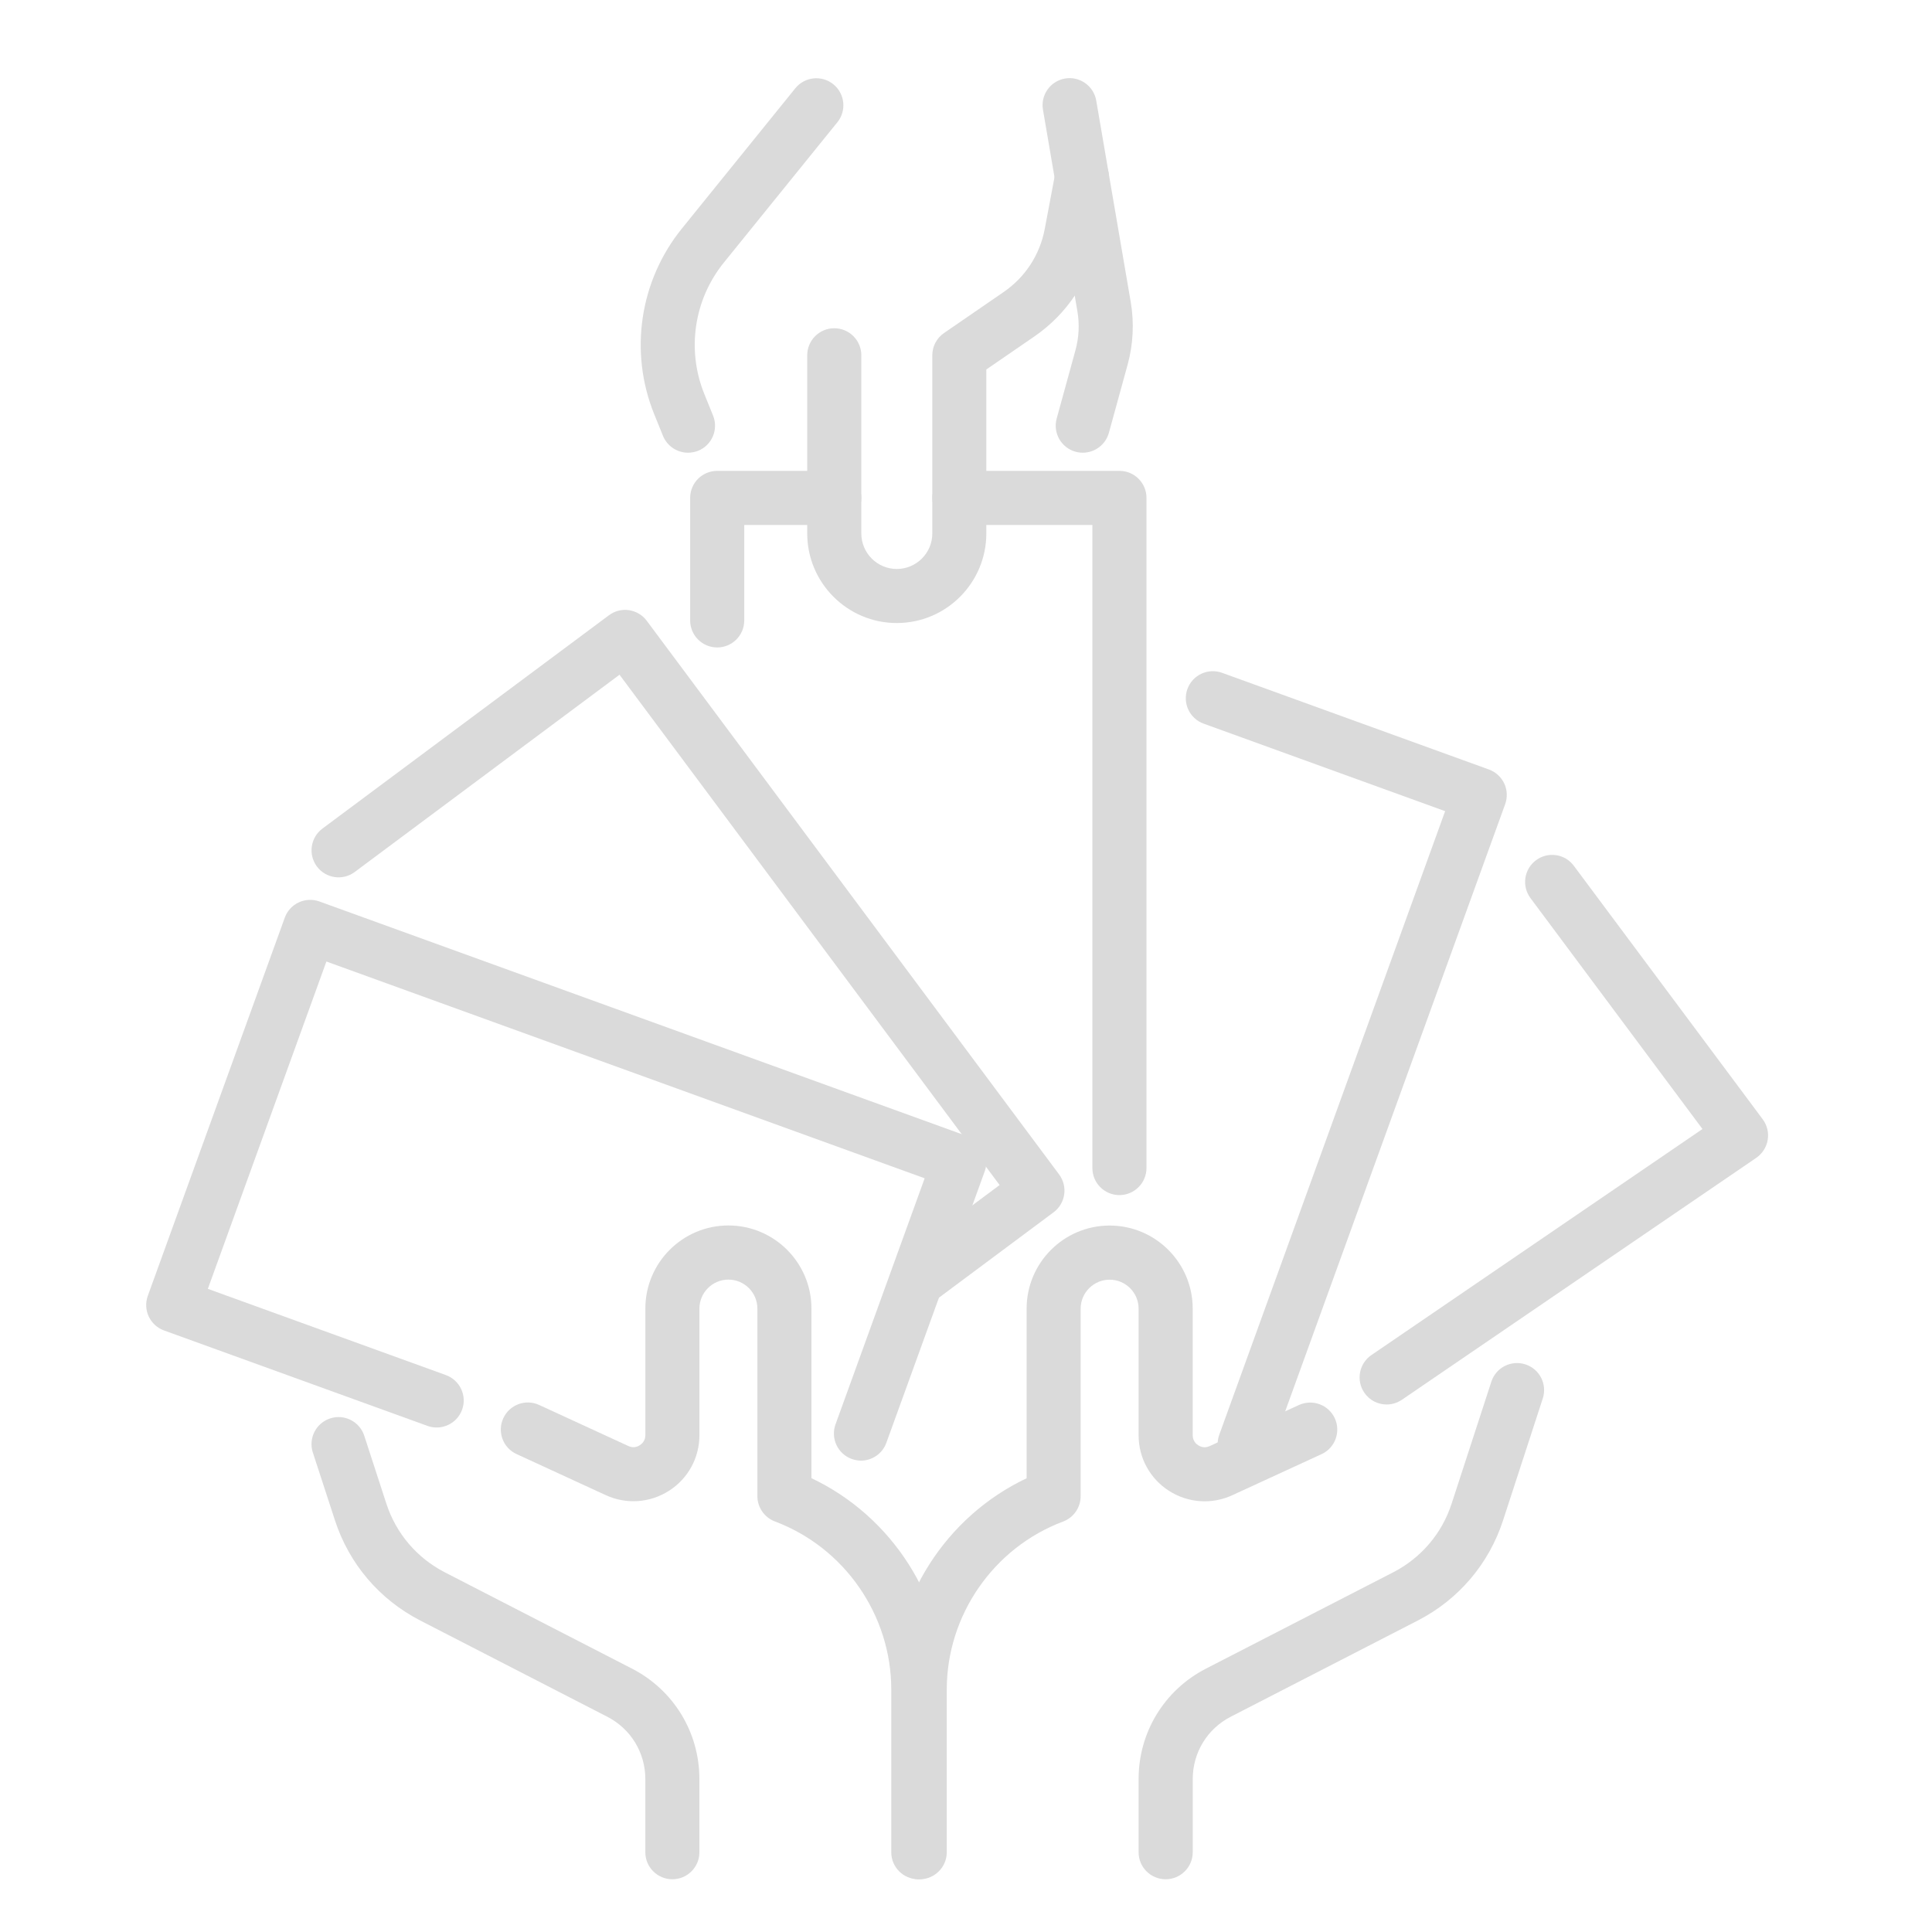 <?xml version="1.0" encoding="utf-8"?>
<!-- Generator: Adobe Illustrator 16.0.0, SVG Export Plug-In . SVG Version: 6.00 Build 0)  -->
<!DOCTYPE svg PUBLIC "-//W3C//DTD SVG 1.1//EN" "http://www.w3.org/Graphics/SVG/1.1/DTD/svg11.dtd">
<svg version="1.1" xmlns="http://www.w3.org/2000/svg" xmlns:xlink="http://www.w3.org/1999/xlink" x="0px" y="0px" width="50px"
	 height="50px" viewBox="0 0 50 50" enable-background="new 0 0 50 50" xml:space="preserve">
<g id="Calque_1" display="none">
	<g display="inline">
		<g>
			<path fill="#DADADA" d="M5.552,6.674c-0.381,0-0.69-0.309-0.69-0.69V5.807c0-0.381,0.309-0.69,0.69-0.69s0.69,0.309,0.69,0.69
				v0.176C6.242,6.365,5.933,6.674,5.552,6.674z"/>
			<path fill="#DADADA" d="M5.552,10.404c-0.381,0-0.69-0.309-0.69-0.69V9.537c0-0.381,0.309-0.69,0.69-0.69s0.69,0.309,0.69,0.69
				v0.177C6.242,10.095,5.933,10.404,5.552,10.404z"/>
			<path fill="#DADADA" d="M3.774,8.451H3.599c-0.381,0-0.691-0.309-0.691-0.69c0-0.38,0.31-0.69,0.691-0.69h0.176
				c0.381,0,0.69,0.31,0.69,0.69C4.464,8.142,4.155,8.451,3.774,8.451z"/>
			<path fill="#DADADA" d="M7.505,8.451H7.329c-0.381,0-0.69-0.309-0.69-0.69c0-0.38,0.309-0.69,0.69-0.69h0.176
				c0.382,0,0.69,0.31,0.69,0.69C8.195,8.142,7.887,8.451,7.505,8.451z"/>
		</g>
		<g>
			<path fill="#DADADA" d="M43.934,5.982c-0.379,0-0.689-0.309-0.689-0.69V5.115c0-0.381,0.311-0.69,0.689-0.69
				c0.382,0,0.692,0.309,0.692,0.69v0.177C44.626,5.673,44.315,5.982,43.934,5.982z"/>
			<path fill="#DADADA" d="M43.934,9.712c-0.379,0-0.689-0.31-0.689-0.69V8.846c0-0.382,0.311-0.691,0.689-0.691
				c0.382,0,0.692,0.309,0.692,0.691v0.176C44.626,9.402,44.315,9.712,43.934,9.712z"/>
			<path fill="#DADADA" d="M42.158,7.759h-0.176c-0.382,0-0.691-0.31-0.691-0.69c0-0.381,0.31-0.691,0.691-0.691h0.176
				c0.382,0,0.689,0.31,0.689,0.691C42.848,7.45,42.54,7.759,42.158,7.759z"/>
			<path fill="#DADADA" d="M45.89,7.759h-0.177c-0.382,0-0.691-0.31-0.691-0.69c0-0.381,0.31-0.691,0.691-0.691h0.177
				c0.379,0,0.688,0.31,0.688,0.691C46.578,7.45,46.269,7.759,45.89,7.759z"/>
		</g>
		<g>
			<path fill="#DADADA" d="M44.525,30.704c-0.38,0-0.69-0.308-0.69-0.689V29.84c0-0.383,0.311-0.692,0.69-0.692
				c0.381,0,0.689,0.31,0.689,0.692v0.175C45.215,30.396,44.906,30.704,44.525,30.704z"/>
			<path fill="#DADADA" d="M44.525,34.436c-0.38,0-0.69-0.31-0.69-0.689v-0.177c0-0.381,0.311-0.691,0.69-0.691
				c0.381,0,0.689,0.311,0.689,0.691v0.177C45.215,34.126,44.906,34.436,44.525,34.436z"/>
			<path fill="#DADADA" d="M42.747,32.482h-0.175c-0.382,0-0.692-0.31-0.692-0.69s0.311-0.69,0.692-0.69h0.175
				c0.382,0,0.69,0.31,0.69,0.69S43.129,32.482,42.747,32.482z"/>
			<path fill="#DADADA" d="M46.479,32.482h-0.177c-0.381,0-0.69-0.31-0.69-0.69s0.31-0.69,0.69-0.69h0.177
				c0.382,0,0.69,0.31,0.69,0.69S46.86,32.482,46.479,32.482z"/>
		</g>
		<g>
			<path fill="#DADADA" d="M24.96,8.627c-0.381,0-0.69-0.309-0.69-0.69V7.76c0-0.38,0.309-0.69,0.69-0.69s0.691,0.31,0.691,0.69
				v0.176C25.651,8.318,25.342,8.627,24.96,8.627z"/>
			<path fill="#DADADA" d="M24.96,12.358c-0.381,0-0.69-0.31-0.69-0.69v-0.177c0-0.381,0.309-0.69,0.69-0.69s0.691,0.309,0.691,0.69
				v0.177C25.651,12.048,25.342,12.358,24.96,12.358z"/>
			<path fill="#DADADA" d="M23.184,10.404h-0.176c-0.382,0-0.691-0.309-0.691-0.69c0-0.381,0.309-0.691,0.691-0.691h0.176
				c0.381,0,0.69,0.31,0.69,0.691C23.874,10.095,23.565,10.404,23.184,10.404z"/>
			<path fill="#DADADA" d="M26.914,10.404h-0.176c-0.382,0-0.691-0.309-0.691-0.69c0-0.381,0.31-0.691,0.691-0.691h0.176
				c0.381,0,0.689,0.31,0.689,0.691C27.604,10.095,27.295,10.404,26.914,10.404z"/>
		</g>
		<path fill="#DADADA" d="M15.016,36.93c-0.207,0-0.412-0.093-0.547-0.269c-1.795-2.329-2.744-5.117-2.744-8.063
			c0-7.292,5.931-13.221,13.221-13.221c7.291,0,13.22,5.93,13.22,13.221c0,2.922-0.935,5.693-2.702,8.012
			c-0.231,0.301-0.665,0.361-0.968,0.129c-0.304-0.231-0.361-0.664-0.131-0.968c1.585-2.075,2.421-4.556,2.421-7.173
			c0-6.53-5.312-11.841-11.84-11.841c-6.529,0-11.84,5.312-11.84,11.841c0,2.64,0.85,5.136,2.457,7.221
			c0.232,0.302,0.177,0.735-0.125,0.968C15.311,36.884,15.163,36.93,15.016,36.93z"/>
		<path fill="#DADADA" d="M20.035,21.194c-0.233,0-0.46-0.118-0.591-0.332c-0.198-0.326-0.094-0.75,0.231-0.948
			c0.383-0.233,0.784-0.441,1.193-0.621c0.35-0.154,0.757,0.006,0.91,0.354c0.153,0.35-0.006,0.757-0.355,0.91
			c-0.354,0.155-0.7,0.336-1.031,0.536C20.281,21.162,20.157,21.194,20.035,21.194z"/>
		<path fill="#DADADA" d="M34.41,29.286c-0.381,0-0.69-0.309-0.69-0.688c0-4.839-3.937-8.776-8.774-8.776
			c-0.381,0-0.69-0.31-0.69-0.69c0-0.382,0.309-0.691,0.69-0.691c5.601,0,10.155,4.557,10.155,10.157
			C35.101,28.978,34.791,29.286,34.41,29.286z"/>
		<g>
			<path fill="#DADADA" d="M4.623,29.286c-0.564,0-1.095-0.212-1.506-0.604c-0.434-0.417-0.673-0.976-0.673-1.578
				c0-0.594,0.248-1.173,0.68-1.583c0.433-0.41,1.022-0.627,1.617-0.597l4.107,0.215c0.014,0.001,0.028,0.002,0.042,0.005
				c1.007,0.114,1.767,0.964,1.767,1.977c0,1.093-0.884,1.981-1.974,1.99l-3.96,0.174C4.689,29.286,4.656,29.286,4.623,29.286z
				 M4.625,26.302c-0.206,0-0.4,0.077-0.551,0.221c-0.161,0.153-0.25,0.359-0.25,0.581c0,0.223,0.087,0.427,0.247,0.581
				c0.16,0.151,0.369,0.23,0.59,0.221l3.974-0.175c0.011,0,0.021-0.001,0.031-0.001c0.335,0,0.609-0.272,0.609-0.609
				c0-0.304-0.224-0.562-0.524-0.604l-4.083-0.214C4.653,26.302,4.639,26.302,4.625,26.302z"/>
			<path fill="#DADADA" d="M6.047,23.957c-0.225,0-0.444-0.109-0.577-0.31l-1.54-2.329c-0.63-0.953-0.611-2.171,0.048-3.104
				c0.707-1.001,2.007-1.414,3.161-1.006l4.064,1.433c0.48,0.169,0.864,0.538,1.053,1.012c0.188,0.472,0.163,1.003-0.069,1.457
				c-0.354,0.69-1.104,1.065-1.868,0.934l-3.517-0.603c-0.376-0.064-0.629-0.42-0.564-0.797c0.064-0.376,0.42-0.627,0.797-0.564
				l3.517,0.603c0.166,0.028,0.33-0.054,0.406-0.203c0.068-0.135,0.039-0.256,0.015-0.316c-0.023-0.062-0.085-0.17-0.229-0.22
				l-4.063-1.434c-0.576-0.202-1.223,0.003-1.575,0.502c-0.328,0.465-0.337,1.071-0.023,1.546l1.54,2.327
				c0.209,0.318,0.122,0.747-0.196,0.957C6.31,23.919,6.178,23.957,6.047,23.957z"/>
			<path fill="#DADADA" d="M18.545,14.928c-0.583,0-1.138-0.29-1.471-0.797l-1.958-2.984c-0.209-0.318-0.12-0.746,0.199-0.956
				c0.319-0.209,0.747-0.12,0.956,0.199l1.958,2.983c0.092,0.142,0.264,0.205,0.425,0.159c0.146-0.041,0.214-0.147,0.243-0.205
				c0.027-0.059,0.065-0.178,0.005-0.317l-1.72-3.945c-0.161-0.37-0.526-0.61-0.931-0.612L15.6,8.451c-0.001,0-0.003,0-0.004,0
				c-0.473,0-0.88,0.321-0.992,0.781L13.938,12c-0.089,0.37-0.462,0.599-0.833,0.509s-0.598-0.462-0.509-0.833l0.667-2.768
				c0.261-1.084,1.22-1.838,2.333-1.838c0.004,0,0.006,0,0.01,0l0.65,0.002c0.951,0.003,1.811,0.569,2.191,1.441l1.719,3.944
				c0.203,0.466,0.195,0.999-0.022,1.459c-0.217,0.46-0.623,0.803-1.112,0.942C18.87,14.906,18.706,14.928,18.545,14.928z"/>
			<path fill="#DADADA" d="M14.561,17.993c-0.488,0-0.97-0.181-1.343-0.531l-2.76-2.588c-0.278-0.26-0.292-0.698-0.032-0.976
				c0.261-0.278,0.698-0.292,0.976-0.031l2.76,2.588c0.18,0.169,0.449,0.206,0.669,0.09c0.208-0.11,0.275-0.293,0.296-0.393
				c0.021-0.099,0.035-0.293-0.11-0.48l-2.224-2.838c-0.18-0.229-0.449-0.372-0.739-0.391l-1.773-0.122
				c-0.424-0.029-0.814,0.199-0.998,0.582l-0.47,0.982C8.643,14.244,8.589,14.64,8.66,15.03l0.147,0.829
				c0.068,0.375-0.183,0.734-0.558,0.8c-0.376,0.067-0.734-0.184-0.801-0.558L7.3,15.273c-0.121-0.678-0.028-1.364,0.27-1.983
				l0.469-0.982c0.429-0.897,1.347-1.432,2.337-1.364l1.773,0.121c0.68,0.047,1.311,0.382,1.732,0.918l2.223,2.837
				c0.36,0.46,0.496,1.05,0.374,1.62c-0.122,0.571-0.487,1.053-1.002,1.326C15.187,17.918,14.873,17.993,14.561,17.993z"/>
		</g>
		<g>
			<path fill="#DADADA" d="M44.988,27.263c-0.032,0-0.065-0.001-0.098-0.002l-3.961-0.174c-1.09-0.01-1.974-0.898-1.974-1.991
				c0-1.013,0.759-1.863,1.767-1.977c0.015-0.002,0.027-0.003,0.042-0.003l4.107-0.216c0.595-0.031,1.186,0.187,1.616,0.597
				c0.432,0.411,0.681,0.987,0.681,1.583c0,0.601-0.239,1.161-0.674,1.577C46.085,27.052,45.553,27.263,44.988,27.263z
				 M40.861,24.493c-0.3,0.042-0.524,0.298-0.524,0.603c0,0.337,0.273,0.611,0.609,0.611c0.011,0,0.019,0,0.03,0.001l3.974,0.174
				c0.222,0.011,0.432-0.068,0.591-0.223c0.159-0.152,0.247-0.357,0.247-0.579c0-0.222-0.088-0.43-0.249-0.582
				c-0.163-0.153-0.372-0.231-0.596-0.219L40.861,24.493z"/>
			<path fill="#DADADA" d="M43.875,23.957c-0.131,0-0.263-0.037-0.38-0.115c-0.317-0.21-0.406-0.639-0.195-0.957l1.54-2.327
				c0.313-0.476,0.305-1.082-0.025-1.546c-0.352-0.499-0.999-0.704-1.574-0.502l-4.064,1.434c-0.142,0.05-0.203,0.159-0.228,0.22
				c-0.022,0.06-0.055,0.182,0.015,0.316c0.077,0.149,0.24,0.231,0.407,0.203l3.517-0.603c0.376-0.063,0.731,0.188,0.796,0.564
				c0.064,0.376-0.188,0.733-0.563,0.797l-3.516,0.603c-0.765,0.131-1.517-0.244-1.87-0.934c-0.231-0.454-0.257-0.985-0.068-1.457
				c0.189-0.474,0.572-0.843,1.052-1.012l4.063-1.433c1.155-0.407,2.456,0.005,3.161,1.006c0.66,0.932,0.681,2.151,0.05,3.104
				l-1.541,2.329C44.318,23.848,44.098,23.957,43.875,23.957z"/>
			<path fill="#DADADA" d="M31.377,14.928c-0.162,0-0.326-0.022-0.487-0.068c-0.491-0.139-0.896-0.482-1.113-0.942
				c-0.216-0.461-0.225-0.993-0.021-1.459l1.719-3.944c0.381-0.873,1.24-1.438,2.19-1.441l0.653-0.002
				c1.118-0.009,2.081,0.751,2.342,1.838l0.667,2.768c0.09,0.371-0.141,0.743-0.511,0.833c-0.369,0.09-0.742-0.139-0.831-0.509
				l-0.666-2.769c-0.112-0.46-0.52-0.781-0.992-0.781c-0.001,0-0.002,0-0.004,0l-0.651,0.002c-0.404,0.001-0.77,0.242-0.932,0.612
				l-1.719,3.945c-0.061,0.139-0.022,0.258,0.004,0.317c0.027,0.058,0.096,0.164,0.243,0.205c0.162,0.045,0.334-0.018,0.426-0.159
				l1.955-2.983c0.212-0.319,0.638-0.408,0.958-0.199c0.317,0.21,0.407,0.638,0.197,0.956l-1.956,2.984
				C32.515,14.638,31.96,14.928,31.377,14.928z"/>
			<path fill="#DADADA" d="M35.361,17.993c-0.312,0-0.626-0.075-0.915-0.227c-0.516-0.273-0.883-0.755-1.002-1.326
				c-0.122-0.569,0.014-1.16,0.373-1.62l2.223-2.837c0.42-0.536,1.051-0.871,1.731-0.918l1.773-0.121
				c0.991-0.068,1.909,0.467,2.338,1.364l0.47,0.982c0.297,0.62,0.39,1.306,0.269,1.983l-0.147,0.829
				c-0.066,0.375-0.427,0.625-0.801,0.558c-0.375-0.066-0.625-0.425-0.559-0.8l0.148-0.829c0.069-0.391,0.016-0.787-0.155-1.145
				l-0.47-0.982c-0.184-0.383-0.576-0.61-0.998-0.582l-1.773,0.122c-0.29,0.02-0.56,0.162-0.739,0.391l-2.223,2.839
				c-0.146,0.186-0.133,0.38-0.111,0.479c0.022,0.1,0.088,0.283,0.299,0.393c0.218,0.116,0.487,0.079,0.668-0.09l2.76-2.588
				c0.277-0.26,0.715-0.247,0.975,0.031c0.261,0.278,0.248,0.716-0.03,0.976l-2.761,2.588
				C36.332,17.812,35.849,17.992,35.361,17.993z"/>
		</g>
		<path fill="#DADADA" d="M35.456,46.299H14.465c-5.793,0-8.359-2.708-9.374-4.323c-0.232-0.369-0.634-0.611-1.075-0.643
			l-0.022-0.001c-0.892-0.064-1.592-0.814-1.592-1.71c0-0.816,0.581-1.522,1.381-1.682c0.315-0.063,0.598-0.229,0.797-0.473
			c2.463-3.002,6.839-3.589,7.024-3.612c0.378-0.048,0.723,0.22,0.771,0.599c0.048,0.378-0.22,0.724-0.598,0.771
			c-0.04,0.006-4.021,0.546-6.13,3.118c-0.402,0.49-0.968,0.828-1.596,0.952c-0.156,0.032-0.269,0.169-0.269,0.327
			c0,0.174,0.136,0.321,0.31,0.332l0.021,0.002c0.879,0.063,1.681,0.545,2.148,1.286c0.861,1.374,3.075,3.677,8.204,3.677h20.991
			c5.13,0,7.343-2.303,8.204-3.677c0.465-0.741,1.269-1.223,2.146-1.286l0.022-0.002c0.174-0.011,0.311-0.158,0.311-0.332
			c0-0.158-0.114-0.295-0.269-0.327c-0.629-0.124-1.196-0.462-1.597-0.952c-2.11-2.572-6.091-3.112-6.132-3.118
			c-0.377-0.048-0.645-0.394-0.597-0.771s0.394-0.646,0.771-0.598c0.185,0.023,4.561,0.61,7.023,3.612
			c0.2,0.243,0.483,0.41,0.799,0.473c0.799,0.159,1.38,0.865,1.38,1.682c0,0.896-0.699,1.646-1.592,1.71l-0.023,0.001
			c-0.439,0.031-0.842,0.273-1.075,0.644C43.815,43.591,41.25,46.299,35.456,46.299z"/>
		<path fill="#DADADA" d="M24.945,41.816c-0.784,0-1.549-0.227-2.213-0.655c-4.656-3.001-10.126-1.946-10.18-1.935
			c-0.374,0.074-0.737-0.166-0.813-0.54c-0.076-0.373,0.165-0.738,0.538-0.813c0.244-0.051,6.063-1.186,11.203,2.128
			c0.44,0.286,0.946,0.436,1.465,0.436s1.023-0.149,1.465-0.435c5.142-3.314,10.987-2.18,11.232-2.129
			c0.375,0.074,0.614,0.44,0.541,0.813c-0.075,0.374-0.44,0.615-0.814,0.54c-0.088-0.019-5.566-1.058-10.211,1.936
			C26.494,41.591,25.729,41.816,24.945,41.816z"/>
	</g>
</g>
<g id="Calque_2" display="none">
	<g display="inline">
		<path fill="#DADADA" d="M24.96,48.472c-6.173,0-11.976-2.403-16.34-6.77c-4.365-4.364-6.769-10.168-6.769-16.34
			c0-6.173,2.404-11.977,6.769-16.341c4.364-4.366,10.167-6.769,16.34-6.769c6.172,0,11.976,2.403,16.34,6.769
			c4.365,4.364,6.77,10.168,6.77,16.341c0,6.172-2.404,11.976-6.77,16.34C36.937,46.068,31.133,48.472,24.96,48.472z M24.96,3.633
			c-5.804,0-11.26,2.26-15.364,6.365c-4.104,4.103-6.364,9.56-6.364,15.364c0,5.803,2.26,11.261,6.364,15.364
			c4.104,4.104,9.56,6.365,15.364,6.365c5.803,0,11.262-2.261,15.366-6.365c4.104-4.104,6.364-9.561,6.364-15.364
			c0-5.805-2.261-11.261-6.364-15.364C36.223,5.893,30.764,3.633,24.96,3.633z"/>
		<path fill="#DADADA" d="M24.96,30.928c-3.068,0-5.564-2.497-5.564-5.565c0-3.07,2.496-5.564,5.564-5.564
			c3.068,0,5.566,2.495,5.566,5.564C30.526,28.431,28.028,30.928,24.96,30.928z M24.96,21.177c-2.307,0-4.185,1.877-4.185,4.185
			c0,2.308,1.877,4.184,4.185,4.184c2.308,0,4.185-1.876,4.185-4.184C29.146,23.054,27.269,21.177,24.96,21.177z"/>
		<g>
			<path fill="#DADADA" d="M26.302,21.16c-0.061,0-0.121-0.009-0.183-0.025c-0.367-0.101-0.585-0.479-0.484-0.847l3.887-14.182
				c0.1-0.368,0.48-0.584,0.847-0.483c0.368,0.1,0.584,0.479,0.483,0.847l-3.886,14.182C26.883,20.958,26.604,21.16,26.302,21.16z"
				/>
			<path fill="#DADADA" d="M19.735,45.128c-0.061,0-0.122-0.009-0.183-0.025c-0.367-0.102-0.584-0.48-0.483-0.849l3.885-14.182
				c0.101-0.367,0.48-0.582,0.848-0.482c0.368,0.102,0.584,0.48,0.483,0.848L20.4,44.619C20.316,44.926,20.039,45.128,19.735,45.128
				z"/>
			<path fill="#DADADA" d="M28.556,22.472c-0.178,0-0.355-0.068-0.49-0.204c-0.27-0.27-0.27-0.708,0-0.976l10.418-10.379
				c0.27-0.269,0.708-0.269,0.977,0.002c0.27,0.27,0.27,0.708-0.002,0.977L29.041,22.271C28.908,22.404,28.73,22.472,28.556,22.472z
				"/>
			<path fill="#DADADA" d="M10.951,40.011c-0.177,0-0.354-0.065-0.489-0.202c-0.27-0.271-0.268-0.707,0.001-0.976L20.88,28.454
				c0.27-0.27,0.707-0.269,0.976,0.001c0.269,0.271,0.268,0.707-0.002,0.977L11.438,39.81
				C11.303,39.945,11.127,40.011,10.951,40.011z"/>
			<path fill="#DADADA" d="M29.861,24.743c-0.304,0-0.583-0.203-0.667-0.511c-0.097-0.369,0.12-0.748,0.49-0.845l14.207-3.794
				c0.368-0.098,0.746,0.122,0.844,0.49s-0.119,0.746-0.488,0.845L30.04,24.72C29.981,24.736,29.921,24.743,29.861,24.743z"/>
			<path fill="#DADADA" d="M5.853,31.154c-0.305,0-0.584-0.204-0.667-0.513c-0.098-0.368,0.121-0.746,0.489-0.844l14.206-3.794
				c0.369-0.099,0.747,0.121,0.845,0.489c0.099,0.369-0.12,0.745-0.488,0.845L6.031,31.131C5.971,31.146,5.911,31.154,5.853,31.154z
				"/>
			<path fill="#DADADA" d="M44.056,31.205c-0.06,0-0.12-0.008-0.18-0.024L29.678,27.35c-0.368-0.099-0.585-0.478-0.485-0.845
				c0.099-0.369,0.479-0.588,0.846-0.487l14.197,3.831c0.368,0.099,0.585,0.478,0.485,0.847
				C44.639,31.002,44.359,31.205,44.056,31.205z"/>
			<path fill="#DADADA" d="M20.063,24.731c-0.059,0-0.119-0.007-0.18-0.024L5.687,20.876c-0.368-0.1-0.586-0.478-0.487-0.846
				c0.1-0.369,0.478-0.587,0.847-0.487l14.196,3.83c0.368,0.099,0.586,0.479,0.486,0.847C20.646,24.529,20.367,24.731,20.063,24.731
				z"/>
			<path fill="#DADADA" d="M38.957,40.024c-0.177,0-0.354-0.065-0.487-0.199L28.063,29.435c-0.271-0.27-0.271-0.706-0.001-0.977
				c0.269-0.269,0.705-0.271,0.976-0.001l10.407,10.39c0.27,0.269,0.27,0.708,0,0.978C39.312,39.959,39.134,40.024,38.957,40.024z"
				/>
			<path fill="#DADADA" d="M21.37,22.467c-0.176,0-0.353-0.067-0.487-0.202L10.477,11.877c-0.27-0.27-0.27-0.706,0-0.976
				c0.269-0.27,0.706-0.27,0.976,0l10.406,10.389c0.27,0.271,0.27,0.706,0.001,0.976C21.724,22.4,21.547,22.467,21.37,22.467z"/>
			<path fill="#DADADA" d="M23.648,21.152c-0.305,0-0.583-0.204-0.666-0.512L19.179,6.437c-0.098-0.369,0.12-0.748,0.489-0.846
				c0.368-0.099,0.746,0.121,0.845,0.489l3.804,14.204c0.098,0.369-0.121,0.747-0.489,0.846
				C23.767,21.144,23.707,21.152,23.648,21.152z"/>
			<path fill="#DADADA" d="M30.076,45.156c-0.306,0-0.586-0.203-0.668-0.511l-3.802-14.204c-0.099-0.367,0.12-0.747,0.489-0.846
				c0.368-0.099,0.747,0.12,0.845,0.489l3.802,14.203c0.101,0.368-0.118,0.746-0.486,0.846
				C30.194,45.149,30.134,45.156,30.076,45.156z"/>
		</g>
		<g>
			<path fill="#DADADA" d="M17.27,13.795c-0.157,0-0.315-0.017-0.472-0.052c-0.549-0.125-1.016-0.457-1.317-0.932
				c-0.3-0.477-0.397-1.042-0.272-1.592c0.125-0.549,0.455-1.017,0.932-1.318c0.983-0.619,2.289-0.324,2.909,0.66l0,0
				c0.62,0.984,0.324,2.289-0.66,2.909C18.049,13.685,17.663,13.795,17.27,13.795z M17.263,10.682c-0.183,0-0.368,0.049-0.533,0.154
				c-0.227,0.143-0.385,0.365-0.444,0.628c-0.06,0.261-0.013,0.531,0.13,0.758c0.143,0.227,0.365,0.384,0.627,0.444
				c0.261,0.059,0.53,0.013,0.757-0.13c0.469-0.295,0.61-0.917,0.314-1.386C17.924,10.847,17.598,10.682,17.263,10.682z"/>
			<path fill="#DADADA" d="M15.705,11.152c-0.5,0-0.905-0.216-1.17-0.358c-0.069-0.037-0.136-0.072-0.187-0.096
				c-0.065-0.028-0.212,0.049-0.271,0.1c-0.23,0.2-0.577,0.172-0.777-0.057c-0.2-0.23-0.172-0.582,0.058-0.782
				c0.258-0.223,0.852-0.532,1.442-0.269c0.087,0.039,0.173,0.085,0.257,0.13c0.421,0.225,0.678,0.339,1.086,0.081
				c0.258-0.162,0.599-0.084,0.762,0.173c0.163,0.258,0.085,0.6-0.172,0.762C16.359,11.07,16.014,11.152,15.705,11.152z"/>
			<path fill="#DADADA" d="M16.436,10.922c-0.184,0-0.362-0.092-0.468-0.258c-0.163-0.258-0.085-0.599,0.173-0.762
				c0.408-0.257,0.416-0.539,0.395-1.014c-0.004-0.095-0.009-0.193-0.006-0.289c0.017-0.646,0.551-1.049,0.864-1.184
				c0.28-0.122,0.605,0.007,0.727,0.287c0.121,0.277-0.005,0.6-0.28,0.724c-0.072,0.033-0.204,0.132-0.206,0.202
				c-0.001,0.056,0.003,0.131,0.006,0.211c0.021,0.484,0.062,1.386-0.909,1.998C16.639,10.894,16.536,10.922,16.436,10.922z"/>
		</g>
		<g>
			<path fill="#DADADA" d="M25.044,10.979c-0.305,0-0.552-0.247-0.552-0.552c0-2.095-0.641-3.195-1.044-3.395
				c-0.081-0.041-0.145-0.048-0.247,0.029c-0.116,0.087-0.185,0.174-0.185,0.232c0.001,0.125,0.188,0.331,0.284,0.401
				c0.246,0.182,0.298,0.526,0.116,0.772c-0.18,0.246-0.526,0.297-0.771,0.117C22.57,8.527,21.917,8.025,21.913,7.3
				c-0.002-0.295,0.104-0.729,0.623-1.121c0.424-0.32,0.936-0.371,1.404-0.137c1.006,0.5,1.657,2.222,1.657,4.384
				C25.596,10.732,25.349,10.979,25.044,10.979z"/>
			<path fill="#DADADA" d="M25.044,10.979c-0.305,0-0.552-0.247-0.552-0.552c0-2.162,0.649-3.884,1.657-4.384
				c0.468-0.234,0.979-0.184,1.404,0.137c0.517,0.391,0.624,0.825,0.623,1.121c-0.005,0.725-0.66,1.227-0.734,1.283
				c-0.243,0.181-0.59,0.129-0.771-0.117c-0.18-0.245-0.128-0.588,0.113-0.77c0.118-0.089,0.287-0.285,0.285-0.404
				c0-0.058-0.067-0.144-0.184-0.231c-0.103-0.077-0.166-0.069-0.246-0.029c-0.403,0.2-1.043,1.3-1.043,3.395
				C25.596,10.732,25.349,10.979,25.044,10.979z"/>
		</g>
		<g>
			<path fill="#DADADA" d="M7.923,17.99c-0.192,0-0.319-0.024-0.336-0.029l0.227-1.081l-0.008-0.002
				c0.074,0.013,0.734,0.104,1.183-0.692c0.204-0.362,0.26-0.715,0.166-1.049c-0.063-0.219-0.172-0.359-0.173-0.359
				c-0.201-0.23-0.178-0.579,0.051-0.779c0.229-0.202,0.579-0.179,0.779,0.05c0.041,0.047,0.996,1.163,0.14,2.681
				C9.333,17.826,8.414,17.99,7.923,17.99z"/>
			<path fill="#DADADA" d="M11.18,19.936c-0.153,0-0.306-0.064-0.415-0.187c-0.041-0.047-0.996-1.163-0.14-2.682
				c0.863-1.528,2.304-1.245,2.365-1.232l-0.227,1.081l0.009,0.001c-0.074-0.012-0.735-0.104-1.184,0.693
				c-0.204,0.363-0.26,0.715-0.167,1.049c0.063,0.219,0.172,0.358,0.173,0.36c0.201,0.229,0.179,0.578-0.05,0.78
				C11.438,19.891,11.31,19.936,11.18,19.936z"/>
			<g>
				<path fill="#DADADA" d="M10.809,18.548c-0.092,0-0.185-0.023-0.271-0.071l-1.752-0.989c-0.265-0.149-0.359-0.486-0.21-0.751
					c0.15-0.266,0.488-0.359,0.752-0.21l1.752,0.989c0.266,0.15,0.359,0.487,0.21,0.753C11.189,18.447,11.002,18.548,10.809,18.548z
					"/>
				<path fill="#DADADA" d="M11.498,17.329c-0.092,0-0.185-0.023-0.271-0.071l-1.752-0.988c-0.266-0.15-0.36-0.487-0.209-0.753
					c0.15-0.265,0.487-0.358,0.752-0.209l1.752,0.989c0.266,0.15,0.36,0.487,0.209,0.752C11.877,17.228,11.69,17.329,11.498,17.329z
					"/>
			</g>
		</g>
		<g>
			<g>
				<path fill="#DADADA" d="M6.691,28.563c-0.654,0-1.249-0.445-1.412-1.109c-0.191-0.775,0.288-1.564,1.065-1.756
					c0.377-0.093,0.768-0.033,1.1,0.169c0.332,0.201,0.565,0.52,0.658,0.896c0.093,0.378,0.033,0.768-0.168,1.1
					c-0.202,0.331-0.521,0.565-0.897,0.658C6.921,28.55,6.805,28.563,6.691,28.563z M6.691,26.76c-0.027,0-0.056,0.004-0.084,0.011
					l0,0c-0.187,0.046-0.301,0.235-0.255,0.421c0.045,0.188,0.234,0.303,0.421,0.257c0.09-0.022,0.167-0.078,0.215-0.158
					c0.048-0.079,0.063-0.175,0.041-0.265S6.952,26.86,6.872,26.81C6.816,26.778,6.754,26.76,6.691,26.76z M6.476,26.233
					L6.476,26.233L6.476,26.233z"/>
				<path fill="#DADADA" d="M5.987,28.226c-0.131,0-0.264-0.047-0.369-0.143c-1.635-1.461-1.329-4.103-0.409-5.209
					c0.195-0.235,0.543-0.266,0.778-0.071c0.235,0.195,0.266,0.543,0.071,0.778c-0.559,0.672-0.878,2.628,0.296,3.68
					c0.228,0.203,0.247,0.552,0.043,0.779C6.289,28.162,6.139,28.226,5.987,28.226z"/>
			</g>
			<g>
				<path fill="#DADADA" d="M7.972,25.171c-0.263,0-0.521-0.073-0.751-0.211c-0.332-0.201-0.566-0.52-0.658-0.897
					s-0.032-0.768,0.169-1.099c0.202-0.333,0.52-0.566,0.897-0.659c0.377-0.092,0.767-0.032,1.099,0.169
					c0.332,0.201,0.566,0.52,0.658,0.897c0.093,0.376,0.033,0.767-0.168,1.1c-0.202,0.332-0.52,0.565-0.897,0.657l0,0
					C8.205,25.156,8.088,25.171,7.972,25.171z M7.975,23.368c-0.027,0-0.055,0.003-0.083,0.009c-0.09,0.023-0.167,0.079-0.215,0.159
					c-0.049,0.08-0.063,0.173-0.041,0.263c0.022,0.09,0.078,0.167,0.158,0.215c0.079,0.048,0.174,0.064,0.264,0.041l0,0
					c0.09-0.021,0.167-0.079,0.215-0.158c0.048-0.08,0.063-0.173,0.041-0.263c-0.021-0.091-0.078-0.167-0.158-0.216
					C8.101,23.385,8.039,23.368,7.975,23.368z"/>
				<path fill="#DADADA" d="M9.031,28.151c-0.124,0-0.25-0.043-0.353-0.128c-0.234-0.194-0.267-0.543-0.071-0.777
					c0.56-0.674,0.878-2.63-0.296-3.682c-0.227-0.202-0.247-0.551-0.044-0.779c0.204-0.228,0.553-0.246,0.78-0.043
					c1.635,1.462,1.329,4.103,0.41,5.21C9.347,28.083,9.19,28.151,9.031,28.151z"/>
			</g>
		</g>
		<g>
			<path fill="#DADADA" d="M11.494,36.266c-0.474,0-0.938-0.232-1.212-0.66c-0.431-0.667-0.237-1.562,0.431-1.991l0,0
				c0.667-0.429,1.56-0.235,1.99,0.432c0.429,0.67,0.236,1.562-0.431,1.991C12.03,36.192,11.76,36.266,11.494,36.266z
				 M11.311,34.545c-0.156,0.1-0.202,0.307-0.101,0.463c0.1,0.156,0.308,0.2,0.463,0.101c0.155-0.101,0.201-0.309,0.101-0.463
				C11.674,34.489,11.465,34.445,11.311,34.545L11.311,34.545z"/>
			<path fill="#DADADA" d="M8.754,36.871c-0.379,0-0.968-0.138-1.437-0.865c-0.479-0.744-0.398-1.316-0.246-1.665
				c0.245-0.562,0.86-0.968,1.688-1.116c1.522-0.272,2.248-0.698,2.406-0.979c0.035-0.06,0.047-0.117,0.008-0.224
				c-0.116-0.305-0.269-0.367-0.319-0.389c-0.236-0.099-0.561,0.001-0.666,0.049c-0.276,0.13-0.603,0.009-0.732-0.268
				c-0.129-0.275-0.009-0.605,0.268-0.735c0.082-0.038,0.819-0.363,1.541-0.072c0.297,0.12,0.702,0.396,0.94,1.021
				c0.152,0.4,0.125,0.801-0.078,1.161c-0.198,0.349-0.555,0.628-0.987,0.853c0.056,0.024,0.11,0.057,0.157,0.103
				c0.223,0.207,0.235,0.556,0.027,0.779l0,0c-0.193,0.207-0.731,0.834-0.897,1.233c-0.202,0.488-0.808,1.043-1.534,1.107
				C8.852,36.869,8.804,36.871,8.754,36.871z M10.336,33.971c-0.46,0.152-0.943,0.262-1.382,0.34
				c-0.432,0.078-0.782,0.268-0.87,0.471c-0.081,0.185,0.044,0.443,0.163,0.627c0.247,0.384,0.473,0.364,0.548,0.357
				c0.275-0.024,0.546-0.271,0.611-0.431C9.607,34.849,10.073,34.274,10.336,33.971z"/>
		</g>
		<g>
			<path fill="#DADADA" d="M16.774,43.888c-0.473-0.32-0.949-1.141-0.327-2.089l1.355-2.064l0.924,0.606l-1.355,2.063
				c-0.06,0.092-0.244,0.37,0.032,0.575l-0.01-0.006L16.774,43.888z"/>
			<path fill="#DADADA" d="M15.878,43.073c-0.268,0-0.474-0.086-0.621-0.183c-0.239-0.156-0.389-0.396-0.418-0.673
				c-0.063-0.571,0.401-1.139,0.598-1.352l1.233-1.876c0.167-0.256,0.51-0.326,0.764-0.158c0.255,0.167,0.326,0.51,0.158,0.765
				l-1.259,1.916c-0.019,0.028-0.041,0.057-0.065,0.082c-0.099,0.103-0.199,0.24-0.264,0.353c0.169-0.057,0.428-0.208,0.607-0.365
				c0.229-0.201,0.578-0.181,0.78,0.049c0.201,0.229,0.179,0.578-0.049,0.779c-0.027,0.024-0.28,0.246-0.616,0.422
				C16.393,43.008,16.112,43.073,15.878,43.073z"/>
			<path fill="#DADADA" d="M14.603,42.352c-0.188,0-0.369-0.043-0.532-0.15c-0.196-0.128-0.327-0.323-0.37-0.552
				c-0.104-0.539,0.293-1.109,0.646-1.61c0.054-0.078,0.104-0.151,0.147-0.215l1.389-2.114c0.014-0.071-0.053-0.24-0.308-0.446
				c-0.236-0.191-0.272-0.541-0.08-0.777c0.193-0.236,0.541-0.272,0.777-0.081c0.553,0.45,0.693,0.9,0.713,1.2
				c0.024,0.361-0.111,0.604-0.153,0.671l-1.416,2.153c-0.048,0.073-0.104,0.154-0.166,0.241c-0.075,0.106-0.205,0.294-0.309,0.467
				c0.188-0.091,0.412-0.226,0.593-0.365c0.242-0.187,0.588-0.143,0.775,0.101c0.186,0.242,0.141,0.588-0.101,0.773
				C15.894,41.891,15.213,42.352,14.603,42.352z"/>
			<path fill="#DADADA" d="M14.489,40.566c-0.114,0-0.229-0.015-0.342-0.049c-0.244-0.079-0.434-0.241-0.549-0.471
				c-0.156-0.313-0.07-0.726,0.254-1.226c0.254-0.393,0.607-0.763,0.994-1.042c1.11-0.799,2.321-0.729,3.242,0.189
				c0.216,0.214,0.216,0.563,0.001,0.779s-0.565,0.216-0.781,0.001c-0.392-0.39-0.808-0.508-1.27-0.358
				c-0.532,0.17-0.99,0.637-1.232,0.986c0.032-0.013,0.061-0.026,0.086-0.04c0.268-0.145,0.603-0.044,0.748,0.224
				c0.145,0.27,0.044,0.604-0.225,0.749C15.285,40.38,14.898,40.566,14.489,40.566z"/>
		</g>
		<g>
			<path fill="#DADADA" d="M24.964,46.021c-1.026,0-1.86-0.834-1.86-1.86c0-0.204,0.034-0.403,0.096-0.591h-0.728
				c-0.305,0-0.552-0.246-0.552-0.552s0.247-0.553,0.552-0.553h1.854c0.251,0,0.471,0.17,0.534,0.413
				c0.063,0.243-0.045,0.499-0.265,0.622c-0.239,0.132-0.387,0.387-0.387,0.66c0,0.417,0.339,0.756,0.756,0.756
				c0.417,0,0.757-0.339,0.757-0.756c0-0.293-0.171-0.563-0.436-0.687c-0.235-0.11-0.362-0.366-0.306-0.62
				c0.057-0.252,0.281-0.432,0.539-0.432h1.932c0.305,0,0.552,0.247,0.552,0.552s-0.247,0.552-0.552,0.552h-0.737
				c0.073,0.2,0.113,0.416,0.113,0.635C26.826,45.188,25.991,46.021,24.964,46.021z"/>
			<path fill="#DADADA" d="M27.45,42.195h-4.978c-0.305,0-0.552-0.248-0.552-0.553s0.247-0.553,0.552-0.553h4.978
				c0.305,0,0.552,0.248,0.552,0.553S27.755,42.195,27.45,42.195z"/>
		</g>
		<g>
			<path fill="#DADADA" d="M36.581,41.417c-0.034,0-0.068-0.001-0.103-0.005c-0.263-0.023-0.647-0.149-0.992-0.616
				c-0.569-0.768-1.643-2.577-1.687-2.652c-0.155-0.264-0.068-0.602,0.194-0.757c0.263-0.156,0.602-0.068,0.757,0.193
				c0.011,0.019,1.089,1.836,1.622,2.56c0.089,0.119,0.164,0.167,0.201,0.172c0.04,0.005,0.103-0.031,0.125-0.051l-0.01,0.009
				l0.758,0.805C37.407,41.111,37.068,41.417,36.581,41.417z"/>
			<path fill="#DADADA" d="M35.588,42.365c-0.052,0-0.104-0.006-0.155-0.018c-0.205-0.047-0.748-0.175-2.757-3.484
				c-0.157-0.261-0.075-0.601,0.187-0.759c0.26-0.159,0.6-0.075,0.758,0.186c0.516,0.85,1.142,1.791,1.599,2.397
				c-0.022-0.153-0.049-0.313-0.084-0.464c-0.07-0.298,0.115-0.594,0.41-0.663c0.299-0.068,0.596,0.117,0.665,0.412
				c0.284,1.224,0.19,1.996-0.283,2.295C35.826,42.332,35.708,42.365,35.588,42.365z"/>
			<path fill="#DADADA" d="M34.319,42.932c-0.677,0-1.214-0.839-1.391-1.15l-1.369-2.156c-0.128-0.201-0.395-0.261-0.597-0.133
				l-0.309,0.197c-0.258,0.163-0.601,0.087-0.763-0.17c-0.164-0.258-0.087-0.599,0.169-0.763l0.311-0.196
				c0.716-0.456,1.666-0.242,2.12,0.473l1.379,2.168c0.004,0.01,0.01,0.019,0.016,0.027c0.07,0.124,0.162,0.259,0.251,0.367
				c-0.005-0.212-0.034-0.477-0.082-0.71c-0.064-0.299,0.126-0.592,0.425-0.654c0.299-0.063,0.59,0.126,0.655,0.424
				c0.144,0.684,0.275,1.877-0.475,2.202C34.543,42.908,34.429,42.932,34.319,42.932z"/>
		</g>
		<g>
			<path fill="#DADADA" d="M40.718,37.747c-0.086,0-0.174-0.021-0.255-0.063l-1.885-0.981c-0.271-0.143-0.376-0.476-0.234-0.746
				c0.14-0.271,0.475-0.375,0.745-0.234l1.482,0.773l0.988-1.229c0.192-0.237,0.539-0.275,0.775-0.085
				c0.239,0.191,0.277,0.539,0.085,0.776l-1.271,1.583C41.04,37.675,40.88,37.747,40.718,37.747z"/>
			<path fill="#DADADA" d="M40.717,37.747c-0.262,0-0.493-0.187-0.542-0.453l-1.088-5.901c-0.055-0.3,0.144-0.588,0.442-0.644
				c0.301-0.056,0.589,0.144,0.645,0.445l1.088,5.9c0.055,0.3-0.144,0.588-0.443,0.644C40.783,37.744,40.75,37.747,40.717,37.747z"
				/>
			<path fill="#DADADA" d="M38.771,34.317c-0.266,0-0.501-0.192-0.544-0.463c-0.051-0.301,0.154-0.585,0.455-0.635l2.638-0.429
				c0.303-0.048,0.586,0.156,0.634,0.457c0.049,0.3-0.155,0.585-0.456,0.633l-2.638,0.43C38.831,34.314,38.8,34.317,38.771,34.317z"
				/>
		</g>
		<path fill="#DADADA" d="M41.712,28.394c-0.02,0-0.038,0-0.058-0.001c-0.584-0.014-1.037-0.311-1.242-0.814
			c-0.178-0.44-0.139-0.985,0.078-1.462c-0.374-0.217-0.706-0.513-0.864-0.966c-0.191-0.555-0.029-1.11-0.009-1.173
			c0.091-0.291,0.399-0.453,0.69-0.361c0.292,0.09,0.453,0.399,0.363,0.691c-0.021,0.068-0.063,0.301,0,0.481
			c0.069,0.2,0.304,0.351,0.592,0.483c0.432-0.197,1.027-0.233,1.647-0.271c0.354-0.021,0.907-0.056,1.17-0.138
			c-0.278-0.215-1.213-0.441-2.067-0.486c-0.285-0.014-0.512-0.245-0.522-0.53c-0.011-0.285,0.195-0.532,0.478-0.568
			c0.013-0.002,0.27-0.036,1.58-0.166c0.266-0.025,0.453-0.098,0.531-0.204c0.08-0.108,0.051-0.264,0.05-0.265l0.002,0.012
			l1.073-0.267c0.015,0.064,0.146,0.638-0.218,1.152c-0.101,0.142-0.227,0.263-0.375,0.363c0.372,0.235,0.634,0.556,0.641,0.997
			c0.007,0.294-0.11,0.823-0.953,1.045c-0.383,0.101-0.861,0.129-1.321,0.157c-0.029,0.002-0.058,0.005-0.088,0.006
			c0.062,0.067,0.118,0.142,0.166,0.223c0.244,0.417,0.244,0.974,0.001,1.388C42.906,27.972,42.534,28.394,41.712,28.394z
			 M41.501,26.561c-0.099,0.218-0.123,0.46-0.064,0.604c0.02,0.047,0.049,0.12,0.244,0.124c0.103,0.002,0.351-0.006,0.424-0.132
			c0.05-0.084,0.031-0.212-0.002-0.269C42.044,26.789,41.755,26.662,41.501,26.561z"/>
		<g>
			<path fill="#DADADA" d="M42.753,18.752c-0.13,0-0.26-0.044-0.366-0.138c-0.228-0.201-0.25-0.551-0.048-0.779l0.191-0.217
				l-0.803-0.478c-0.138-0.082-0.233-0.217-0.262-0.374c-0.028-0.156,0.012-0.319,0.109-0.443l0.199-0.253l-0.747-0.403
				c-0.145-0.078-0.245-0.215-0.278-0.374c-0.032-0.161,0.007-0.326,0.108-0.454l0.207-0.264l-0.79-0.448
				c-0.267-0.151-0.359-0.488-0.209-0.754c0.151-0.265,0.488-0.357,0.754-0.207l1.351,0.767c0.139,0.081,0.238,0.217,0.27,0.375
				c0.03,0.159-0.009,0.322-0.11,0.448l-0.197,0.253l0.746,0.403c0.145,0.078,0.246,0.214,0.279,0.374
				c0.032,0.16-0.006,0.326-0.108,0.454l-0.215,0.274l0.833,0.496c0.142,0.083,0.238,0.226,0.263,0.389
				c0.025,0.161-0.022,0.327-0.131,0.451l-0.631,0.716C43.059,18.688,42.906,18.752,42.753,18.752z"/>
			<path fill="#DADADA" d="M40.39,20.013c-0.125,0-0.25-0.041-0.354-0.127c-0.235-0.195-0.266-0.543-0.07-0.777l0.229-0.276
				l-0.824-0.447c-0.145-0.079-0.247-0.218-0.278-0.381c-0.031-0.163,0.011-0.329,0.117-0.458l0.245-0.295l-0.909-0.541
				c-0.142-0.083-0.236-0.225-0.264-0.387c-0.025-0.161,0.022-0.327,0.132-0.449l0.2-0.23l-0.74-0.371
				c-0.272-0.138-0.382-0.469-0.247-0.743c0.139-0.272,0.471-0.382,0.742-0.245l1.378,0.69c0.152,0.077,0.261,0.22,0.294,0.387
				c0.031,0.168-0.014,0.342-0.126,0.47l-0.235,0.269l0.895,0.531c0.139,0.083,0.234,0.223,0.263,0.382
				c0.027,0.158-0.016,0.321-0.119,0.446l-0.229,0.274l0.823,0.448c0.146,0.079,0.248,0.218,0.28,0.38
				c0.031,0.163-0.013,0.331-0.117,0.458l-0.658,0.792C40.705,19.945,40.548,20.013,40.39,20.013z"/>
		</g>
		<g>
			<path fill="#DADADA" d="M31.356,11.898c-0.228,0-0.438-0.14-0.52-0.366c-0.103-0.287,0.047-0.603,0.334-0.706
				c0.01-0.003,1.094-0.409,1.635-1.352c0.515-0.893,0.189-1.847,0.186-1.857c-0.104-0.287,0.044-0.603,0.331-0.708
				c0.285-0.104,0.603,0.043,0.706,0.33c0.021,0.058,0.509,1.438-0.265,2.786c-0.749,1.301-2.162,1.819-2.221,1.841
				C31.48,11.889,31.419,11.898,31.356,11.898z"/>
			<path fill="#DADADA" d="M33.987,13.41c-0.261,0-0.492-0.184-0.542-0.45c-0.011-0.062-0.277-1.544,0.472-2.846
				c0.774-1.347,2.213-1.621,2.273-1.632c0.3-0.055,0.587,0.145,0.643,0.446c0.053,0.298-0.145,0.585-0.443,0.641
				c-0.021,0.003-1.005,0.208-1.514,1.096c-0.543,0.942-0.346,2.083-0.345,2.095c0.056,0.299-0.144,0.586-0.443,0.641
				C34.055,13.407,34.021,13.41,33.987,13.41z"/>
			<path fill="#DADADA" d="M35.282,11.431c-0.095,0-0.188-0.023-0.275-0.073L32.054,9.66c-0.266-0.152-0.356-0.49-0.205-0.754
				c0.153-0.265,0.49-0.355,0.754-0.204l2.955,1.698c0.265,0.151,0.355,0.489,0.204,0.753
				C35.659,11.332,35.473,11.431,35.282,11.431z"/>
		</g>
	</g>
</g>
<g id="Calque_3">
	<g>
		<g>
			<path fill="#DADADA" d="M17.401,48.635c-0.386,0-0.7-0.313-0.7-0.698v-1.898c0-0.68-0.376-1.296-0.981-1.608l-4.847-2.494
				c-1.054-0.544-1.838-1.464-2.205-2.593l-0.572-1.754c-0.119-0.368,0.082-0.762,0.449-0.882c0.367-0.121,0.762,0.082,0.882,0.448
				l0.571,1.755c0.252,0.775,0.791,1.408,1.515,1.781l4.847,2.494c1.073,0.553,1.74,1.646,1.74,2.853v1.898
				C18.101,48.321,17.787,48.635,17.401,48.635z"/>
			<path fill="#DADADA" d="M23.766,48.635c-0.387,0-0.7-0.313-0.7-0.698v-4.212c0-1.926-1.21-3.674-3.012-4.35
				c-0.272-0.104-0.453-0.364-0.453-0.656v-4.853c0-0.413-0.336-0.75-0.75-0.75c-0.413,0-0.75,0.337-0.75,0.75v3.277
				c0,0.585-0.294,1.123-0.787,1.438c-0.493,0.315-1.105,0.358-1.637,0.113l-2.309-1.063c-0.351-0.16-0.504-0.576-0.343-0.927
				c0.162-0.352,0.577-0.505,0.928-0.344l2.309,1.063c0.134,0.063,0.244,0.014,0.297-0.021c0.053-0.034,0.143-0.114,0.143-0.261
				v-3.277c0-1.185,0.964-2.149,2.149-2.149c1.186,0,2.149,0.965,2.149,2.149v4.391c2.091,0.99,3.465,3.129,3.465,5.468v4.212
				C24.465,48.321,24.152,48.635,23.766,48.635z"/>
			<path fill="#DADADA" d="M30.166,48.635c-0.386,0-0.699-0.313-0.699-0.698v-1.898c0-1.207,0.667-2.3,1.739-2.853l4.848-2.494
				c0.725-0.373,1.264-1.006,1.515-1.781l1.027-3.153c0.12-0.368,0.515-0.568,0.881-0.448c0.369,0.119,0.569,0.513,0.45,0.882
				l-1.027,3.152c-0.367,1.129-1.15,2.049-2.204,2.593l-4.849,2.494c-0.605,0.313-0.979,0.929-0.979,1.608v1.898
				C30.867,48.321,30.554,48.635,30.166,48.635z"/>
			<path fill="#DADADA" d="M23.802,48.635c-0.386,0-0.699-0.313-0.699-0.698v-4.212c0-2.339,1.374-4.478,3.466-5.468v-4.391
				c0-1.185,0.963-2.149,2.149-2.149c1.185,0,2.149,0.965,2.149,2.149v3.277c0,0.146,0.089,0.227,0.143,0.261
				c0.053,0.034,0.161,0.083,0.296,0.021l2.309-1.063c0.352-0.161,0.768-0.008,0.93,0.344c0.16,0.351,0.007,0.767-0.344,0.927
				l-2.309,1.063c-0.533,0.245-1.145,0.202-1.638-0.113s-0.787-0.854-0.787-1.438v-3.277c0-0.413-0.336-0.75-0.749-0.75
				c-0.414,0-0.751,0.337-0.751,0.75v4.853c0,0.292-0.18,0.553-0.453,0.656c-1.802,0.676-3.012,2.424-3.012,4.35v4.212
				C24.501,48.321,24.188,48.635,23.802,48.635z"/>
			<path fill="#DADADA" d="M28.97,30.929c-0.386,0-0.699-0.313-0.699-0.699V13.586h-3.443c-0.387,0-0.7-0.313-0.7-0.7
				s0.313-0.7,0.7-0.7h4.143c0.387,0,0.7,0.313,0.7,0.7v17.343C29.67,30.615,29.356,30.929,28.97,30.929z"/>
			<path fill="#DADADA" d="M18.561,16.756c-0.386,0-0.7-0.313-0.7-0.699v-3.171c0-0.387,0.313-0.7,0.7-0.7h3.03
				c0.386,0,0.7,0.313,0.7,0.7s-0.314,0.7-0.7,0.7h-2.33v2.471C19.261,16.443,18.948,16.756,18.561,16.756z"/>
			<path fill="#DADADA" d="M23.802,33.782c-0.213,0-0.424-0.098-0.561-0.282c-0.231-0.31-0.167-0.748,0.143-0.979l2.486-1.852
				l-9.837-13.207L9.18,22.567c-0.31,0.231-0.748,0.167-0.979-0.143c-0.23-0.31-0.167-0.748,0.143-0.98l7.415-5.521
				c0.148-0.111,0.335-0.159,0.519-0.132c0.184,0.028,0.35,0.126,0.46,0.275L27.41,30.395c0.23,0.311,0.167,0.749-0.143,0.979
				l-3.048,2.27C24.095,33.737,23.948,33.782,23.802,33.782z"/>
			<path fill="#DADADA" d="M22.281,37.801c-0.079,0-0.159-0.016-0.238-0.043c-0.363-0.132-0.551-0.532-0.42-0.896l2.307-6.368
				l-15.483-5.61l-3.068,8.471l6.161,2.232c0.363,0.133,0.551,0.533,0.419,0.896c-0.132,0.362-0.533,0.55-0.896,0.419l-6.818-2.47
				c-0.364-0.132-0.551-0.532-0.42-0.896l3.545-9.787c0.063-0.175,0.193-0.316,0.361-0.395s0.361-0.087,0.535-0.024l16.799,6.086
				c0.363,0.132,0.551,0.532,0.42,0.896l-2.546,7.026C22.836,37.624,22.567,37.801,22.281,37.801z"/>
			<path fill="#DADADA" d="M35.886,36.348c-0.224,0-0.443-0.106-0.577-0.305c-0.219-0.319-0.137-0.755,0.183-0.974l8.568-5.85
				l-4.452-5.977c-0.23-0.31-0.167-0.748,0.144-0.979c0.31-0.231,0.749-0.167,0.979,0.144l4.889,6.561
				c0.113,0.153,0.16,0.346,0.128,0.534c-0.032,0.188-0.139,0.354-0.296,0.463l-9.171,6.261
				C36.159,36.308,36.021,36.348,35.886,36.348z"/>
			<path fill="#DADADA" d="M32.211,38.071c-0.079,0-0.16-0.013-0.237-0.042c-0.363-0.131-0.551-0.532-0.42-0.896L37.4,20.993
				l-6.25-2.265c-0.363-0.132-0.552-0.532-0.42-0.896c0.132-0.363,0.532-0.551,0.896-0.42l6.908,2.503
				c0.175,0.064,0.316,0.194,0.396,0.361c0.078,0.168,0.086,0.361,0.024,0.535l-6.086,16.798
				C32.766,37.895,32.497,38.071,32.211,38.071z"/>
		</g>
		<path fill="#DADADA" d="M23.208,16.124c-1.277,0-2.317-1.04-2.317-2.318V9.195c0-0.387,0.313-0.7,0.7-0.7
			c0.386,0,0.7,0.313,0.7,0.7v4.611c0,0.507,0.412,0.919,0.918,0.919s0.919-0.412,0.919-0.919V9.195c0-0.23,0.113-0.446,0.303-0.576
			l1.547-1.064c0.556-0.383,0.933-0.961,1.059-1.625l0.277-1.469c0.071-0.379,0.438-0.629,0.817-0.558
			c0.38,0.072,0.629,0.439,0.558,0.818L28.41,6.188c-0.194,1.031-0.777,1.926-1.641,2.52l-1.243,0.854v4.243
			C25.526,15.084,24.487,16.124,23.208,16.124z"/>
		<path fill="#DADADA" d="M17.806,11.716c-0.277,0-0.539-0.166-0.649-0.438l-0.228-0.563c-0.65-1.609-0.375-3.448,0.716-4.798
			l2.938-3.633c0.244-0.3,0.684-0.346,0.984-0.103c0.3,0.243,0.347,0.683,0.104,0.983l-2.939,3.633
			c-0.772,0.955-0.966,2.256-0.506,3.395l0.228,0.563c0.145,0.359-0.028,0.767-0.387,0.912
			C17.981,11.699,17.893,11.716,17.806,11.716z"/>
		<path fill="#DADADA" d="M28.022,11.716c-0.062,0-0.124-0.008-0.186-0.025c-0.372-0.102-0.592-0.488-0.489-0.86l0.486-1.768
			c0.09-0.326,0.107-0.673,0.05-1.007L26.992,2.84c-0.066-0.38,0.19-0.742,0.571-0.808c0.38-0.065,0.742,0.191,0.808,0.573
			l0.893,5.215c0.091,0.533,0.063,1.091-0.08,1.613l-0.486,1.769C28.611,11.512,28.33,11.716,28.022,11.716z"/>
	</g>
</g>
</svg>
